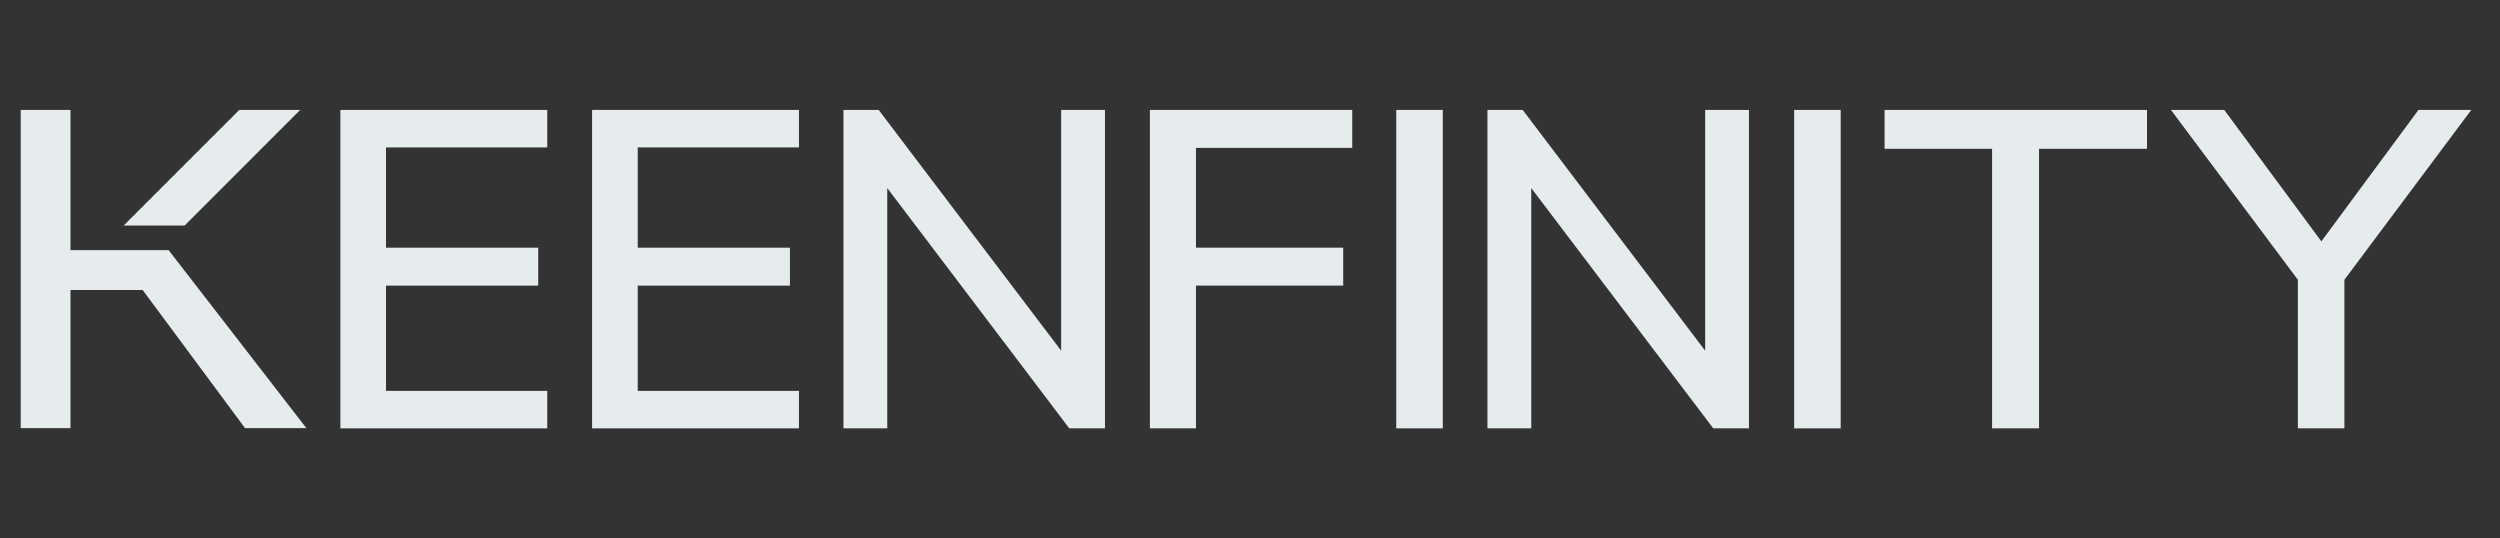 <?xml version="1.0" encoding="UTF-8" standalone="no"?>
<svg xmlns="http://www.w3.org/2000/svg" xmlns:sodipodi="http://sodipodi.sourceforge.net/DTD/sodipodi-0.dtd" xmlns:inkscape="http://www.inkscape.org/namespaces/inkscape" version="1.1" width="288" height="62" viewBox="0 0 288 62"><rect x="0" y="0" width="288" height="62" fill="#333333" stroke="none"/><svg xmlns:inkscape="http://www.inkscape.org/namespaces/inkscape" xmlns:sodipodi="http://sodipodi.sourceforge.net/DTD/sodipodi-0.dtd" xmlns:svg="http://www.w3.org/2000/svg" width="289" height="62" viewBox="0 0 894 192" fill="none" version="1.1" id="svg24" sodipodi:docname="keenfinity-light894.svg" inkscape:version="1.1.2 (b8e25be833, 2022-02-05)" x="-1" y="0">
  <defs id="defs28"/>
  <sodipodi:namedview id="namedview26" pagecolor="#ffffff" bordercolor="#000000" borderopacity="0.25" inkscape:pageshadow="2" inkscape:pageopacity="0.0" inkscape:pagecheckerboard="true" showgrid="false" fit-margin-top="10" fit-margin-left="10" fit-margin-right="10" fit-margin-bottom="10" inkscape:zoom="0.37435065" inkscape:cx="1025.7762" inkscape:cy="-133.56461" inkscape:window-width="1920" inkscape:window-height="1009" inkscape:window-x="-3848" inkscape:window-y="-8" inkscape:window-maximized="1" inkscape:current-layer="svg24"/>
  <g id="g856" transform="matrix(0.568,0,0,0.568,9.715,39.216)" style="fill:#e6ecee;fill-opacity:1">
    <path d="M 201.289,0 H 331.218 V 23.546 H 229.942 v 62.979 h 95.602 v 23.83 h -95.602 v 66.099 H 331.218 V 200 H 201.289 Z" fill="#26269c" id="path2" style="fill:#e6ecee;fill-opacity:1"/>
    <path d="M 359.38,0 H 489.31 V 23.546 H 388.033 v 62.979 h 95.603 v 23.83 h -95.603 v 66.099 H 489.31 V 200 H 359.38 Z" fill="#26269c" id="path4" style="fill:#e6ecee;fill-opacity:1"/>
    <path d="M 681.503,0 V 200 H 659.091 L 544.765,49.078 V 200 H 517.248 V 0 h 22.127 l 114.61,151.206 V 0 Z" fill="#26269c" id="path6" style="fill:#e6ecee;fill-opacity:1"/>
    <path d="M 709.717,0 H 836.81 v 23.83 h -98.156 v 62.695 h 92.482 V 110.355 H 738.654 V 200 h -28.937 z" fill="#26269c" id="path8" style="fill:#e6ecee;fill-opacity:1"/>
    <path d="m 864.455,0 h 29.219 v 200 h -29.219 z" fill="#26269c" id="path10" style="fill:#e6ecee;fill-opacity:1"/>
    <path d="m 1085.99,0 v 200 h -22.42 L 949.248,49.078 V 200 H 921.73 V 0 h 22.128 L 1058.47,151.206 V 0 Z" fill="#26269c" id="path12" style="fill:#e6ecee;fill-opacity:1"/>
    <path d="m 1114.37,0 h 29.22 v 200 h -29.22 z" fill="#26269c" id="path14" style="fill:#e6ecee;fill-opacity:1"/>
    <path d="m 1238.67,24.397 h -67.51 V 0 h 164.82 v 24.397 h -67.8 V 200 h -29.51 z" fill="#26269c" id="path16" style="fill:#e6ecee;fill-opacity:1"/>
    <path d="M 1459.96,106.667 V 200 h -29.22 V 106.667 L 1351.02,0 h 33.48 L 1445.49,82.553 1506.48,0 h 33.19 z" fill="#26269c" id="path18" style="fill:#e6ecee;fill-opacity:1"/>
    <path d="m 93.411,88.073 86.512,111.788 h -38.52 L 77.088,113.088 H 31.762 v 86.773 H 0.5 V 0 h 31.262 v 88.073 z" fill="#26269c" id="path20" style="fill:#e6ecee;fill-opacity:1"/>
    <path d="M 176.044,9.76562e-4 103.428,72.628 H 65.121 L 137.771,9.76562e-4 Z" fill="#00d2ff" id="path22" style="fill:#e6ecee;fill-opacity:1"/>
  </g>
</svg></svg>
